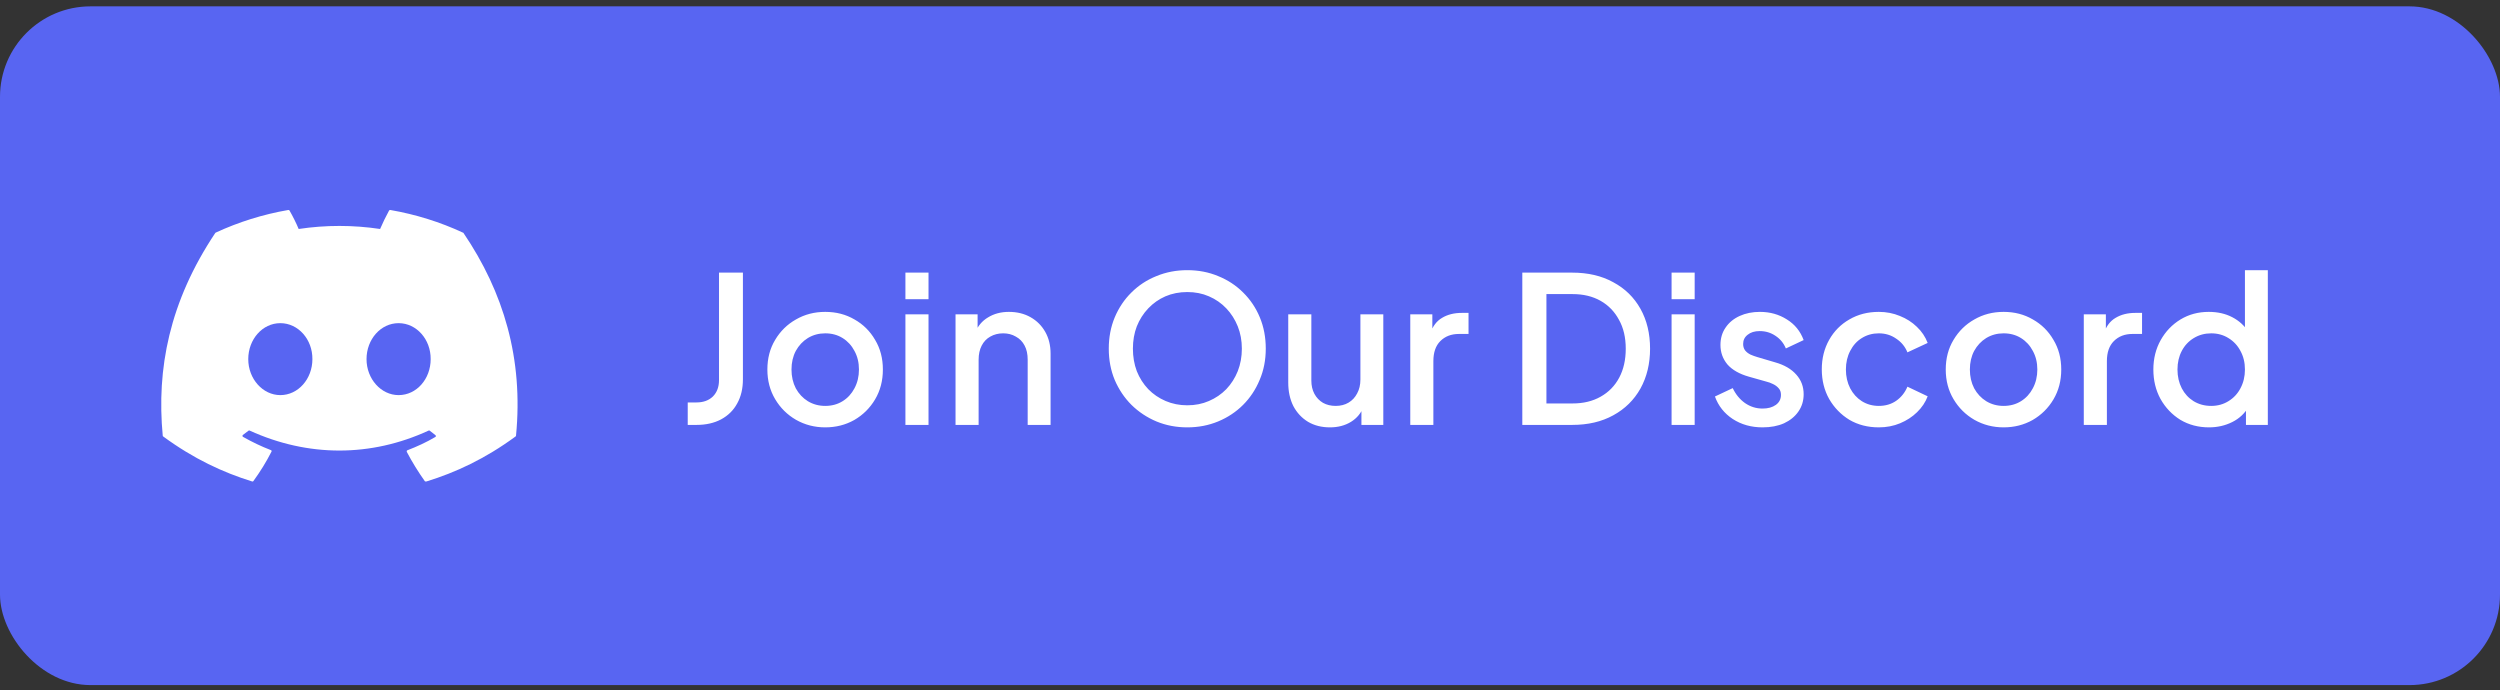 <svg width="221" height="61" viewBox="0 0 221 61" fill="none" xmlns="http://www.w3.org/2000/svg">
<rect x="0" y="0" width="221" height="61" fill="#333333" stroke="none"/>
<rect y="0.562" width="221" height="60" rx="8" fill="#5865F2"/>
<g clip-path="url(#clip0_5974_49578)">
<path d="M40.906 20.558C38.911 19.628 36.751 18.953 34.501 18.562C34.462 18.563 34.424 18.579 34.396 18.608C34.126 19.102 33.811 19.747 33.601 20.242C31.215 19.883 28.788 19.883 26.401 20.242C26.191 19.733 25.876 19.102 25.591 18.608C25.576 18.578 25.531 18.562 25.486 18.562C23.236 18.953 21.091 19.628 19.081 20.558C19.066 20.558 19.051 20.573 19.036 20.587C14.956 26.692 13.831 32.633 14.386 38.513C14.386 38.542 14.401 38.572 14.431 38.587C17.131 40.568 19.726 41.767 22.291 42.562C22.336 42.578 22.381 42.562 22.396 42.532C22.996 41.708 23.536 40.837 24.001 39.922C24.031 39.862 24.001 39.803 23.941 39.788C23.086 39.458 22.276 39.068 21.481 38.617C21.421 38.587 21.421 38.498 21.466 38.453C21.631 38.333 21.796 38.197 21.961 38.078C21.991 38.047 22.036 38.047 22.066 38.062C27.226 40.417 32.791 40.417 37.891 38.062C37.921 38.047 37.966 38.047 37.996 38.078C38.161 38.212 38.326 38.333 38.491 38.468C38.551 38.513 38.551 38.602 38.476 38.633C37.696 39.097 36.871 39.472 36.016 39.803C35.956 39.818 35.941 39.892 35.956 39.938C36.436 40.852 36.976 41.722 37.561 42.547C37.606 42.562 37.651 42.578 37.696 42.562C40.276 41.767 42.871 40.568 45.571 38.587C45.601 38.572 45.616 38.542 45.616 38.513C46.276 31.718 44.521 25.823 40.966 20.587C40.951 20.573 40.936 20.558 40.906 20.558ZM24.781 34.928C23.236 34.928 21.946 33.502 21.946 31.747C21.946 29.992 23.206 28.567 24.781 28.567C26.371 28.567 27.631 30.008 27.616 31.747C27.616 33.502 26.356 34.928 24.781 34.928ZM35.236 34.928C33.691 34.928 32.401 33.502 32.401 31.747C32.401 29.992 33.661 28.567 35.236 28.567C36.826 28.567 38.086 30.008 38.071 31.747C38.071 33.502 36.826 34.928 35.236 34.928Z" fill="white"/>
<path d="M3.731 108.195V34.812H10.134V68.204H51.504V34.812H57.906V108.195H51.504V74.114H10.134V108.195H3.731ZM39.069 218.786C34.735 218.786 31.386 217.571 29.022 215.142C26.658 212.646 25.476 209.035 25.476 204.307V171.506H15.626V165.892H19.369C21.339 165.892 22.849 165.301 23.9 164.119C24.951 162.937 25.476 161.328 25.476 159.292V153.678H31.386V165.892H42.812V171.506H31.386V204.307C31.386 205.751 31.583 207.163 31.977 208.542C32.437 209.921 33.29 211.038 34.538 211.891C35.786 212.745 37.591 213.172 39.956 213.172C40.481 213.172 41.105 213.139 41.827 213.073C42.615 213.008 43.239 212.942 43.699 212.876V218.195C42.976 218.392 42.155 218.524 41.236 218.589C40.317 218.721 39.594 218.786 39.069 218.786ZM39.069 328.786C34.735 328.786 31.386 327.571 29.022 325.142C26.658 322.646 25.476 319.035 25.476 314.307V281.506H15.626V275.892H19.369C21.339 275.892 22.849 275.301 23.9 274.119C24.951 272.937 25.476 271.328 25.476 269.292V263.678H31.386V275.892H42.812V281.506H31.386V314.307C31.386 315.751 31.583 317.163 31.977 318.542C32.437 319.921 33.29 321.038 34.538 321.891C35.786 322.745 37.591 323.172 39.956 323.172C40.481 323.172 41.105 323.139 41.827 323.073C42.615 323.008 43.239 322.942 43.699 322.876V328.195C42.976 328.392 42.155 328.524 41.236 328.589C40.317 328.721 39.594 328.786 39.069 328.786ZM5.918 457.895V385.892H11.828V399.091L10.843 397.219C12.813 393.41 15.637 390.39 19.314 388.157C23.057 385.859 27.326 384.71 32.119 384.71C37.044 384.71 41.444 385.892 45.318 388.256C49.193 390.62 52.246 393.87 54.479 398.007C56.712 402.144 57.828 406.839 57.828 412.093C57.828 417.215 56.712 421.844 54.479 425.981C52.246 430.118 49.193 433.402 45.318 435.831C41.444 438.195 37.044 439.377 32.119 439.377C27.326 439.377 23.024 438.228 19.216 435.93C15.473 433.566 12.682 430.348 10.843 426.277L11.828 424.898V457.895H5.918ZM31.922 433.467C35.665 433.467 39.014 432.548 41.969 430.709C44.924 428.805 47.255 426.244 48.963 423.026C50.67 419.743 51.524 416.066 51.524 411.994C51.524 407.923 50.67 404.278 48.963 401.061C47.255 397.843 44.924 395.315 41.969 393.476C39.014 391.572 35.665 390.62 31.922 390.62C28.179 390.62 24.797 391.572 21.777 393.476C18.756 395.315 16.359 397.843 14.586 401.061C12.813 404.278 11.927 407.923 11.927 411.994C11.927 416.066 12.813 419.743 14.586 423.026C16.359 426.244 18.723 428.805 21.678 430.709C24.699 432.548 28.114 433.467 31.922 433.467ZM31.582 549.377C26.722 549.377 22.454 548.162 18.777 545.733C15.099 543.303 12.407 539.987 10.7 535.784L15.822 533.42C17.463 536.638 19.663 539.199 22.421 541.103C25.179 542.942 28.233 543.861 31.582 543.861C34.996 543.861 37.853 543.04 40.151 541.399C42.515 539.691 43.697 537.459 43.697 534.701C43.697 532.993 43.238 531.549 42.318 530.367C41.465 529.185 40.348 528.233 38.969 527.51C37.59 526.722 36.113 526.131 34.537 525.737L26.46 523.472C21.929 522.224 18.58 520.385 16.413 517.956C14.311 515.526 13.261 512.67 13.261 509.386C13.261 506.431 14.016 503.87 15.526 501.703C17.037 499.47 19.072 497.763 21.633 496.581C24.194 495.333 27.018 494.71 30.104 494.71C34.438 494.71 38.378 495.826 41.924 498.059C45.47 500.291 47.966 503.312 49.41 507.121L44.091 509.583C42.712 506.628 40.775 504.33 38.28 502.688C35.785 500.981 33.026 500.127 30.006 500.127C26.854 500.127 24.293 500.981 22.323 502.688C20.353 504.33 19.368 506.431 19.368 508.992C19.368 510.634 19.762 512.013 20.55 513.129C21.338 514.18 22.356 515.066 23.603 515.789C24.917 516.445 26.263 516.971 27.642 517.365L36.408 519.926C40.677 521.108 43.96 522.979 46.258 525.54C48.622 528.101 49.804 531.122 49.804 534.602C49.804 537.426 49.016 539.954 47.44 542.187C45.864 544.419 43.697 546.192 40.939 547.506C38.181 548.753 35.062 549.377 31.582 549.377ZM27.415 657.195V647.345H34.113V657.195H27.415ZM27.415 614.742V604.892H34.113V614.742H27.415ZM10.637 779.015L43.93 697.753H50.924L17.631 779.015H10.637ZM10.637 889.015L43.93 807.753H50.924L17.631 889.015H10.637ZM13.831 987.195V913.813H20.234V981.285H53.231V987.195H13.831ZM27.898 1097.2V1044.89H33.808V1097.2H27.898ZM27.898 1034.65V1023.81H33.808V1034.65H27.898ZM10.776 1207.2V1154.89H16.686V1165.43L15.208 1165.04C16.39 1161.56 18.492 1158.8 21.512 1156.76C24.599 1154.73 28.178 1153.71 32.249 1153.71C35.861 1153.71 39.144 1154.53 42.099 1156.17C45.054 1157.81 47.418 1160.11 49.191 1163.07C50.964 1165.96 51.85 1169.27 51.85 1173.02V1207.2H45.941V1174.69C45.941 1171.54 45.317 1168.85 44.069 1166.61C42.821 1164.31 41.081 1162.57 38.849 1161.39C36.681 1160.14 34.186 1159.52 31.363 1159.52C28.407 1159.52 25.814 1160.21 23.581 1161.59C21.348 1162.97 19.641 1164.87 18.459 1167.3C17.277 1169.73 16.686 1172.52 16.686 1175.68V1207.2H10.776ZM12.171 1317.2V1242.63H18.081V1295.92L15.027 1295.62L45.956 1264.89H54.033L32.954 1285.97L56.003 1317.2H48.616L26.749 1287.84L30.689 1287.94L16.505 1302.52L18.081 1298.48V1317.2H12.171ZM39.069 1427.79C34.735 1427.79 31.386 1426.57 29.022 1424.14C26.658 1421.65 25.476 1418.03 25.476 1413.31V1380.51H15.626V1374.89H19.369C21.339 1374.89 22.849 1374.3 23.9 1373.12C24.951 1371.94 25.476 1370.33 25.476 1368.29V1362.68H31.386V1374.89H42.812V1380.51H31.386V1413.31C31.386 1414.75 31.583 1416.16 31.977 1417.54C32.437 1418.92 33.29 1420.04 34.538 1420.89C35.786 1421.74 37.591 1422.17 39.956 1422.17C40.481 1422.17 41.105 1422.14 41.827 1422.07C42.615 1422.01 43.239 1421.94 43.699 1421.88V1427.2C42.976 1427.39 42.155 1427.52 41.236 1427.59C40.317 1427.72 39.594 1427.79 39.069 1427.79ZM24.243 1536.2V1483.89H30.153V1493.64L29.069 1492.76C30.186 1489.8 32.09 1487.47 34.782 1485.76C37.54 1484.06 40.791 1483.2 44.534 1483.2H47.883V1489.11H43.844C39.576 1489.11 36.227 1490.49 33.797 1493.25C31.368 1495.94 30.153 1499.59 30.153 1504.18V1536.2H24.243ZM27.415 1646.2V1636.35H34.113V1646.2H27.415ZM9.839 1756.2V1682.81H56.135V1688.72H16.242V1716.4H54.164V1722.31H16.242V1750.29H56.135V1756.2H9.839ZM32.307 1867.38C27.382 1867.38 22.949 1866.2 19.009 1863.83C15.069 1861.4 11.95 1858.12 9.652 1853.98C7.353 1849.78 6.204 1845.08 6.204 1839.9C6.204 1834.71 7.32 1830.08 9.553 1826.01C11.786 1821.87 14.806 1818.62 18.615 1816.26C22.424 1813.89 26.692 1812.71 31.42 1812.71C35.032 1812.71 38.282 1813.37 41.172 1814.68C44.127 1815.99 46.655 1817.83 48.756 1820.2C50.923 1822.49 52.565 1825.15 53.681 1828.17C54.863 1831.13 55.454 1834.25 55.454 1837.53C55.454 1838.19 55.421 1838.88 55.356 1839.6C55.29 1840.32 55.192 1841.08 55.06 1841.87H9.652V1836.45H51.711L49.052 1838.52C49.446 1834.71 48.888 1831.29 47.377 1828.27C45.867 1825.19 43.7 1822.76 40.876 1820.98C38.118 1819.14 34.966 1818.23 31.42 1818.23C27.874 1818.23 24.624 1819.18 21.669 1821.08C18.714 1822.92 16.382 1825.48 14.675 1828.77C12.968 1831.98 12.18 1835.73 12.311 1839.99C12.18 1844.26 13.001 1848.04 14.774 1851.32C16.547 1854.61 18.976 1857.2 22.063 1859.1C25.149 1860.94 28.564 1861.86 32.307 1861.86C36.115 1861.86 39.431 1860.97 42.255 1859.2C45.079 1857.36 47.377 1854.93 49.15 1851.91L54.174 1854.57C52.992 1857 51.317 1859.2 49.15 1861.17C46.983 1863.08 44.455 1864.59 41.566 1865.7C38.742 1866.82 35.656 1867.38 32.307 1867.38ZM10.637 1988.02L43.93 1906.75H50.924L17.631 1988.02H10.637ZM30.841 2087.38C25.784 2087.38 21.056 2086.46 16.657 2084.62C12.257 2082.71 8.383 2080.09 5.034 2076.74C1.75 2073.32 -0.844 2069.32 -2.748 2064.72C-4.587 2060.06 -5.506 2054.97 -5.506 2049.45C-5.506 2043.87 -4.587 2038.78 -2.748 2034.19C-0.844 2029.59 1.783 2025.62 5.132 2022.27C8.481 2018.85 12.323 2016.23 16.657 2014.39C21.056 2012.55 25.784 2011.63 30.841 2011.63C35.831 2011.63 40.527 2012.55 44.926 2014.39C49.326 2016.23 53.167 2018.85 56.451 2022.27C59.8 2025.62 62.426 2029.62 64.331 2034.29C66.235 2038.88 67.187 2043.94 67.187 2049.45C67.187 2054.97 66.235 2060.06 64.331 2064.72C62.426 2069.32 59.8 2073.32 56.451 2076.74C53.167 2080.09 49.326 2082.71 44.926 2084.62C40.527 2086.46 35.831 2087.38 30.841 2087.38ZM30.841 2081.27C35.24 2081.27 39.279 2080.45 42.956 2078.81C46.634 2077.17 49.786 2074.87 52.412 2071.91C55.105 2068.96 57.173 2065.58 58.618 2061.77C60.062 2057.89 60.785 2053.79 60.785 2049.45C60.785 2045.19 60.062 2041.15 58.618 2037.34C57.173 2033.46 55.105 2030.05 52.412 2027.1C49.786 2024.14 46.634 2021.84 42.956 2020.2C39.345 2018.49 35.306 2017.64 30.841 2017.64C26.375 2017.64 22.304 2018.49 18.627 2020.2C15.015 2021.84 11.863 2024.14 9.171 2027.1C6.544 2030.05 4.508 2033.46 3.064 2037.34C1.619 2041.15 0.897 2045.19 0.897 2049.45C0.897 2053.79 1.619 2057.89 3.064 2061.77C4.508 2065.58 6.544 2068.96 9.171 2071.91C11.863 2074.87 15.048 2077.17 18.725 2078.81C22.402 2080.45 26.441 2081.27 30.841 2081.27ZM52.806 2095.06L27.492 2056.84H34.879L60.194 2095.06H52.806ZM29.294 2197.38C25.748 2197.38 22.465 2196.56 19.444 2194.91C16.489 2193.27 14.125 2190.97 12.352 2188.02C10.579 2185 9.692 2181.42 9.692 2177.28V2143.89H15.602V2176.79C15.602 2179.88 16.226 2182.54 17.474 2184.77C18.787 2186.94 20.527 2188.61 22.694 2189.79C24.927 2190.97 27.422 2191.57 30.18 2191.57C33.201 2191.57 35.795 2190.88 37.962 2189.5C40.195 2188.12 41.902 2186.21 43.084 2183.78C44.266 2181.29 44.857 2178.47 44.857 2175.31V2143.89H50.767V2196.2H44.857V2185.56L46.334 2186.05C45.153 2189.46 43.051 2192.22 40.031 2194.32C37.01 2196.36 33.431 2197.38 29.294 2197.38ZM25.7 2306.38C22.416 2306.38 19.494 2305.75 16.933 2304.51C14.372 2303.26 12.337 2301.52 10.826 2299.29C9.316 2297.05 8.561 2294.49 8.561 2291.6C8.561 2289.04 9.119 2286.64 10.235 2284.41C11.352 2282.18 13.157 2280.27 15.653 2278.7C18.148 2277.06 21.399 2275.91 25.404 2275.25L46.582 2271.71V2277.22L26.98 2280.47C22.515 2281.19 19.363 2282.54 17.524 2284.51C15.686 2286.48 14.766 2288.78 14.766 2291.41C14.766 2294.23 15.817 2296.53 17.918 2298.3C20.085 2300.07 22.811 2300.96 26.094 2300.96C29.902 2300.96 33.219 2300.11 36.042 2298.4C38.866 2296.63 41.066 2294.33 42.642 2291.5C44.218 2288.61 45.006 2285.46 45.006 2282.05V2269.05C45.006 2265.57 43.758 2262.74 41.263 2260.57C38.768 2258.41 35.517 2257.32 31.511 2257.32C28.228 2257.32 25.273 2258.14 22.646 2259.79C20.02 2261.43 18.017 2263.56 16.638 2266.19L11.319 2263.33C12.304 2261.23 13.814 2259.29 15.85 2257.52C17.886 2255.75 20.25 2254.34 22.942 2253.29C25.634 2252.23 28.491 2251.71 31.511 2251.71C35.32 2251.71 38.669 2252.46 41.558 2253.98C44.513 2255.42 46.812 2257.46 48.453 2260.08C50.095 2262.64 50.916 2265.63 50.916 2269.05V2305.2H45.006V2294.26L45.695 2294.75C44.842 2296.86 43.43 2298.79 41.46 2300.57C39.49 2302.27 37.159 2303.68 34.466 2304.8C31.84 2305.85 28.918 2306.38 25.7 2306.38ZM10.776 2415.2V2362.89H16.686V2373.43L15.208 2373.04C16.39 2369.56 18.492 2366.8 21.512 2364.76C24.599 2362.73 28.178 2361.71 32.249 2361.71C35.861 2361.71 39.144 2362.53 42.099 2364.17C45.054 2365.81 47.418 2368.11 49.191 2371.07C50.964 2373.96 51.85 2377.27 51.85 2381.02V2415.2H45.941V2382.69C45.941 2379.54 45.317 2376.85 44.069 2374.61C42.821 2372.31 41.081 2370.57 38.849 2369.39C36.681 2368.14 34.186 2367.52 31.363 2367.52C28.407 2367.52 25.814 2368.21 23.581 2369.59C21.348 2370.97 19.641 2372.87 18.459 2375.3C17.277 2377.73 16.686 2380.52 16.686 2383.68V2415.2H10.776ZM39.069 2525.79C34.735 2525.79 31.386 2524.57 29.022 2522.14C26.658 2519.65 25.476 2516.03 25.476 2511.31V2478.51H15.626V2472.89H19.369C21.339 2472.89 22.849 2472.3 23.9 2471.12C24.951 2469.94 25.476 2468.33 25.476 2466.29V2460.68H31.386V2472.89H42.812V2478.51H31.386V2511.31C31.386 2512.75 31.583 2514.16 31.977 2515.54C32.437 2516.92 33.29 2518.04 34.538 2518.89C35.786 2519.74 37.591 2520.17 39.956 2520.17C40.481 2520.17 41.105 2520.14 41.827 2520.07C42.615 2520.01 43.239 2519.94 43.699 2519.88V2525.2C42.976 2525.39 42.155 2525.52 41.236 2525.59C40.317 2525.72 39.594 2525.79 39.069 2525.79ZM27.898 2635.2V2582.89H33.808V2635.2H27.898ZM27.898 2572.65V2561.81H33.808V2572.65H27.898ZM16.193 2745.2V2698.51H5.555V2692.89H16.193V2687.87C16.193 2684.19 16.916 2681.07 18.36 2678.51C19.871 2675.95 21.906 2674.01 24.467 2672.7C27.028 2671.32 29.852 2670.63 32.938 2670.63C33.661 2670.63 34.383 2670.7 35.105 2670.83C35.894 2670.89 36.55 2670.99 37.075 2671.12V2676.44C36.55 2676.31 35.926 2676.25 35.204 2676.25C34.482 2676.18 33.923 2676.15 33.529 2676.15C30.115 2676.15 27.357 2677.13 25.255 2679.1C23.154 2681.01 22.103 2683.93 22.103 2687.87V2692.89H51.85V2698.51H22.103V2745.2H16.193ZM46.532 2745.2V2692.89H52.441V2745.2H46.532ZM32.307 2856.38C27.382 2856.38 22.949 2855.2 19.009 2852.83C15.069 2850.4 11.95 2847.12 9.652 2842.98C7.353 2838.78 6.204 2834.08 6.204 2828.9C6.204 2823.71 7.32 2819.08 9.553 2815.01C11.786 2810.87 14.806 2807.62 18.615 2805.26C22.424 2802.89 26.692 2801.71 31.42 2801.71C35.032 2801.71 38.282 2802.37 41.172 2803.68C44.127 2804.99 46.655 2806.83 48.756 2809.2C50.923 2811.49 52.565 2814.15 53.681 2817.17C54.863 2820.13 55.454 2823.25 55.454 2826.53C55.454 2827.19 55.421 2827.88 55.356 2828.6C55.29 2829.32 55.192 2830.08 55.06 2830.87H9.652V2825.45H51.711L49.052 2827.52C49.446 2823.71 48.888 2820.29 47.377 2817.27C45.867 2814.19 43.7 2811.76 40.876 2809.98C38.118 2808.14 34.966 2807.23 31.42 2807.23C27.874 2807.23 24.624 2808.18 21.669 2810.08C18.714 2811.92 16.382 2814.48 14.675 2817.77C12.968 2820.98 12.18 2824.73 12.311 2828.99C12.18 2833.26 13.001 2837.04 14.774 2840.32C16.547 2843.61 18.976 2846.2 22.063 2848.1C25.149 2849.94 28.564 2850.86 32.307 2850.86C36.115 2850.86 39.431 2849.97 42.255 2848.2C45.079 2846.36 47.377 2843.93 49.15 2840.91L54.174 2843.57C52.992 2846 51.317 2848.2 49.15 2850.17C46.983 2852.08 44.455 2853.59 41.566 2854.7C38.742 2855.82 35.656 2856.38 32.307 2856.38ZM29.46 2966.38C24.6 2966.38 20.201 2965.2 16.261 2962.83C12.386 2960.4 9.333 2957.12 7.1 2952.98C4.868 2948.84 3.751 2944.18 3.751 2938.99C3.751 2933.81 4.868 2929.14 7.1 2925.01C9.333 2920.87 12.386 2917.62 16.261 2915.26C20.201 2912.89 24.6 2911.71 29.46 2911.71C34.254 2911.71 38.522 2912.86 42.265 2915.16C46.008 2917.39 48.831 2920.41 50.736 2924.22L49.751 2926.09V2890.63H55.661V2965.2H49.751V2951.9L50.736 2953.28C48.897 2957.35 46.074 2960.57 42.265 2962.93C38.522 2965.23 34.254 2966.38 29.46 2966.38ZM29.657 2960.47C33.465 2960.47 36.847 2959.55 39.802 2957.71C42.823 2955.8 45.22 2953.24 46.993 2950.03C48.766 2946.74 49.652 2943.07 49.652 2938.99C49.652 2934.92 48.766 2931.28 46.993 2928.06C45.22 2924.84 42.823 2922.31 39.802 2920.48C36.847 2918.57 33.465 2917.62 29.657 2917.62C25.914 2917.62 22.565 2918.57 19.61 2920.48C16.655 2922.31 14.323 2924.84 12.616 2928.06C10.909 2931.28 10.055 2934.92 10.055 2938.99C10.055 2943.07 10.909 2946.74 12.616 2950.03C14.323 2953.24 16.655 2955.8 19.61 2957.71C22.565 2959.55 25.914 2960.47 29.657 2960.47ZM25.7 3075.38C22.416 3075.38 19.494 3074.75 16.933 3073.51C14.372 3072.26 12.337 3070.52 10.826 3068.29C9.316 3066.05 8.561 3063.49 8.561 3060.6C8.561 3058.04 9.119 3055.64 10.235 3053.41C11.352 3051.18 13.157 3049.27 15.653 3047.7C18.148 3046.06 21.399 3044.91 25.404 3044.25L46.582 3040.71V3046.22L26.98 3049.47C22.515 3050.19 19.363 3051.54 17.524 3053.51C15.686 3055.48 14.766 3057.78 14.766 3060.41C14.766 3063.23 15.817 3065.53 17.918 3067.3C20.085 3069.07 22.811 3069.96 26.094 3069.96C29.902 3069.96 33.219 3069.11 36.042 3067.4C38.866 3065.63 41.066 3063.33 42.642 3060.5C44.218 3057.61 45.006 3054.46 45.006 3051.05V3038.05C45.006 3034.57 43.758 3031.74 41.263 3029.57C38.768 3027.41 35.517 3026.32 31.511 3026.32C28.228 3026.32 25.273 3027.14 22.646 3028.79C20.02 3030.43 18.017 3032.56 16.638 3035.19L11.319 3032.33C12.304 3030.23 13.814 3028.29 15.85 3026.52C17.886 3024.75 20.25 3023.34 22.942 3022.29C25.634 3021.23 28.491 3020.71 31.511 3020.71C35.32 3020.71 38.669 3021.46 41.558 3022.98C44.513 3024.42 46.812 3026.46 48.453 3029.08C50.095 3031.64 50.916 3034.63 50.916 3038.05V3074.2H45.006V3063.26L45.695 3063.75C44.842 3065.86 43.43 3067.79 41.46 3069.57C39.49 3071.27 37.159 3072.68 34.466 3073.8C31.84 3074.85 28.918 3075.38 25.7 3075.38ZM10.776 3184.2V3131.89H16.686V3142.43L15.208 3142.04C16.39 3138.56 18.492 3135.8 21.512 3133.76C24.599 3131.73 28.178 3130.71 32.249 3130.71C35.861 3130.71 39.144 3131.53 42.099 3133.17C45.054 3134.81 47.418 3137.11 49.191 3140.07C50.964 3142.96 51.85 3146.27 51.85 3150.02V3184.2H45.941V3151.69C45.941 3148.54 45.317 3145.85 44.069 3143.61C42.821 3141.31 41.081 3139.57 38.849 3138.39C36.681 3137.14 34.186 3136.52 31.363 3136.52C28.407 3136.52 25.814 3137.21 23.581 3138.59C21.348 3139.97 19.641 3141.87 18.459 3144.3C17.277 3146.73 16.686 3149.52 16.686 3152.68V3184.2H10.776ZM40.031 3294.79C35.697 3294.79 32.348 3293.57 29.984 3291.14C27.62 3288.65 26.438 3285.03 26.438 3280.31V3247.51H16.588V3241.89H20.331C22.301 3241.89 23.811 3241.3 24.862 3240.12C25.913 3238.94 26.438 3237.33 26.438 3235.29V3229.68H32.348V3241.89H43.774V3247.51H32.348V3280.31C32.348 3281.75 32.545 3283.16 32.939 3284.54C33.398 3285.92 34.252 3287.04 35.5 3287.89C36.748 3288.74 38.553 3289.17 40.917 3289.17C41.443 3289.17 42.066 3289.14 42.789 3289.07C43.577 3289.01 44.201 3288.94 44.66 3288.88V3294.2C43.938 3294.39 43.117 3294.52 42.198 3294.59C41.279 3294.72 40.556 3294.79 40.031 3294.79ZM32.307 3405.38C27.382 3405.38 22.949 3404.2 19.009 3401.83C15.069 3399.4 11.95 3396.12 9.652 3391.98C7.353 3387.78 6.204 3383.08 6.204 3377.9C6.204 3372.71 7.32 3368.08 9.553 3364.01C11.786 3359.87 14.806 3356.62 18.615 3354.26C22.424 3351.89 26.692 3350.71 31.42 3350.71C35.032 3350.71 38.282 3351.37 41.172 3352.68C44.127 3353.99 46.655 3355.83 48.756 3358.2C50.923 3360.49 52.565 3363.15 53.681 3366.17C54.863 3369.13 55.454 3372.25 55.454 3375.53C55.454 3376.19 55.421 3376.88 55.356 3377.6C55.29 3378.32 55.192 3379.08 55.06 3379.87H9.652V3374.45H51.711L49.052 3376.52C49.446 3372.71 48.888 3369.29 47.377 3366.27C45.867 3363.19 43.7 3360.76 40.876 3358.98C38.118 3357.14 34.966 3356.23 31.42 3356.23C27.874 3356.23 24.624 3357.18 21.669 3359.08C18.714 3360.92 16.382 3363.48 14.675 3366.77C12.968 3369.98 12.18 3373.73 12.311 3377.99C12.18 3382.26 13.001 3386.04 14.774 3389.32C16.547 3392.61 18.976 3395.2 22.063 3397.1C25.149 3398.94 28.564 3399.86 32.307 3399.86C36.115 3399.86 39.431 3398.97 42.255 3397.2C45.079 3395.36 47.377 3392.93 49.15 3389.91L54.174 3392.57C52.992 3395 51.317 3397.2 49.15 3399.17C46.983 3401.08 44.455 3402.59 41.566 3403.7C38.742 3404.82 35.656 3405.38 32.307 3405.38Z" fill="white"/>
<path d="M-5.528 125.433H67.067V129.373H-5.528V125.433ZM11.883 235.433H49.707V239.373H11.883V235.433ZM11.883 345.433H49.707V349.373H11.883V345.433ZM-2.257 455.433H63.836V459.373H-2.257V455.433ZM5.775 565.433H55.813V569.373H5.775V565.433ZM17.27 674.433H44.259V678.373H17.27V674.433ZM10.44 784.433H51.121V788.373H10.44V784.433ZM10.44 894.433H51.121V898.373H10.44V894.433ZM4.572 1004.43H56.974V1008.37H4.572V1004.43ZM19.723 1114.43H41.885V1118.37H19.723V1114.43ZM2.6 1224.43H58.943V1228.37H2.6V1224.43ZM3.995 1334.43H57.579V1338.37H3.995V1334.43ZM11.883 1444.43H49.707V1448.37H11.883V1444.43ZM16.067 1553.43H49.459V1557.37H16.067V1553.43ZM17.27 1663.43H44.259V1667.37H17.27V1663.43ZM0.58 1773.43H60.961V1777.37H0.58V1773.43ZM0.196 1883.43H61.364V1887.37H0.196V1883.43ZM10.44 1993.43H51.121V1997.37H10.44V1993.43ZM-12.598 2103.43H74.181V2107.37H-12.598V2103.43ZM2.6 2213.43H58.943V2217.37H2.6V2213.43ZM2.552 2322.43H58.993V2326.37H2.552V2322.43ZM2.6 2432.43H58.943V2436.37H2.6V2432.43ZM11.883 2542.43H49.707V2546.37H11.883V2542.43ZM19.723 2652.43H41.885V2656.37H19.723V2652.43ZM2.6 2762.43H58.943V2766.37H2.6V2762.43ZM0.196 2872.43H61.364V2876.37H0.196V2872.43ZM-2.257 2982.43H63.836V2986.37H-2.257V2982.43ZM2.552 3091.43H58.993V3095.37H2.552V3091.43ZM2.6 3201.43H58.943V3205.37H2.6V3201.43ZM12.845 3311.43H50.669V3315.37H12.845V3311.43ZM0.196 3421.43H61.364V3425.37H0.196V3421.43Z" fill="white"/>
<a href="https://discord.com/servers/quantified-ante-1252976139958222928">
<rect fill="black" fill-opacity="0" x="-17.528" y="-7.122" width="72.595" height="124.11"/>
</a>
<a href="https://discord.com/servers/quantified-ante-1252976139958222928">
<rect fill="black" fill-opacity="0" x="-0.117" y="102.743" width="37.824" height="124.111"/>
</a>
<a href="https://discord.com/servers/quantified-ante-1252976139958222928">
<rect fill="black" fill-opacity="0" x="-0.117" y="212.609" width="37.824" height="124.111"/>
</a>
<a href="https://discord.com/servers/quantified-ante-1252976139958222928">
<rect fill="black" fill-opacity="0" x="-14.257" y="322.475" width="66.094" height="124.111"/>
</a>
<a href="https://discord.com/servers/quantified-ante-1252976139958222928">
<rect fill="black" fill-opacity="0" x="-6.225" y="432.341" width="50.038" height="124.11"/>
</a>
<a href="https://discord.com/servers/quantified-ante-1252976139958222928">
<rect fill="black" fill-opacity="0" x="5.27" y="542.207" width="26.989" height="124.11"/>
</a>
<a href="https://discord.com/servers/quantified-ante-1252976139958222928">
<rect fill="black" fill-opacity="0" x="-1.56" y="652.073" width="40.681" height="124.11"/>
</a>
<a href="https://discord.com/servers/quantified-ante-1252976139958222928">
<rect fill="black" fill-opacity="0" x="-1.56" y="761.939" width="40.681" height="124.11"/>
</a>
<a href="https://discord.com/servers/quantified-ante-1252976139958222928">
<rect fill="black" fill-opacity="0" x="-7.428" y="871.804" width="52.402" height="124.11"/>
</a>
<a href="https://discord.com/servers/quantified-ante-1252976139958222928">
<rect fill="black" fill-opacity="0" x="7.722" y="981.67" width="22.163" height="124.11"/>
</a>
<a href="https://discord.com/servers/quantified-ante-1252976139958222928">
<rect fill="black" fill-opacity="0" x="-9.4" y="1091.54" width="56.342" height="124.11"/>
</a>
<a href="https://discord.com/servers/quantified-ante-1252976139958222928">
<rect fill="black" fill-opacity="0" x="-8.005" y="1201.4" width="53.584" height="124.11"/>
</a>
<a href="https://discord.com/servers/quantified-ante-1252976139958222928">
<rect fill="black" fill-opacity="0" x="-0.117" y="1311.27" width="37.824" height="124.11"/>
</a>
<a href="https://discord.com/servers/quantified-ante-1252976139958222928">
<rect fill="black" fill-opacity="0" x="4.067" y="1421.13" width="33.392" height="124.11"/>
</a>
<a href="https://discord.com/servers/quantified-ante-1252976139958222928">
<rect fill="black" fill-opacity="0" x="5.27" y="1531" width="26.989" height="124.11"/>
</a>
<a href="https://discord.com/servers/quantified-ante-1252976139958222928">
<rect fill="black" fill-opacity="0" x="-11.42" y="1640.87" width="60.381" height="124.11"/>
</a>
<a href="https://discord.com/servers/quantified-ante-1252976139958222928">
<rect fill="black" fill-opacity="0" x="-11.805" y="1750.73" width="61.169" height="124.11"/>
</a>
<a href="https://discord.com/servers/quantified-ante-1252976139958222928">
<rect fill="black" fill-opacity="0" x="-1.56" y="1860.6" width="40.681" height="124.11"/>
</a>
<a href="https://discord.com/servers/quantified-ante-1252976139958222928">
<rect fill="black" fill-opacity="0" x="-24.598" y="1970.46" width="86.779" height="124.111"/>
</a>
<a href="https://discord.com/servers/quantified-ante-1252976139958222928">
<rect fill="black" fill-opacity="0" x="-9.4" y="2080.33" width="56.342" height="124.111"/>
</a>
<a href="https://discord.com/servers/quantified-ante-1252976139958222928">
<rect fill="black" fill-opacity="0" x="-9.448" y="2190.19" width="56.441" height="124.111"/>
</a>
<a href="https://discord.com/servers/quantified-ante-1252976139958222928">
<rect fill="black" fill-opacity="0" x="-9.4" y="2300.06" width="56.342" height="124.111"/>
</a>
<a href="https://discord.com/servers/quantified-ante-1252976139958222928">
<rect fill="black" fill-opacity="0" x="-0.117" y="2409.93" width="37.824" height="124.111"/>
</a>
<a href="https://discord.com/servers/quantified-ante-1252976139958222928">
<rect fill="black" fill-opacity="0" x="7.722" y="2519.79" width="22.163" height="124.111"/>
</a>
<a href="https://discord.com/servers/quantified-ante-1252976139958222928">
<rect fill="black" fill-opacity="0" x="-9.4" y="2629.66" width="56.342" height="124.111"/>
</a>
<a href="https://discord.com/servers/quantified-ante-1252976139958222928">
<rect fill="black" fill-opacity="0" x="-11.805" y="2739.52" width="61.169" height="124.111"/>
</a>
<a href="https://discord.com/servers/quantified-ante-1252976139958222928">
<rect fill="black" fill-opacity="0" x="-14.257" y="2849.39" width="66.094" height="124.111"/>
</a>
<a href="https://discord.com/servers/quantified-ante-1252976139958222928">
<rect fill="black" fill-opacity="0" x="-9.448" y="2959.25" width="56.441" height="124.111"/>
</a>
<a href="https://discord.com/servers/quantified-ante-1252976139958222928">
<rect fill="black" fill-opacity="0" x="-9.4" y="3069.12" width="56.342" height="124.111"/>
</a>
<a href="https://discord.com/servers/quantified-ante-1252976139958222928">
<rect fill="black" fill-opacity="0" x="0.845" y="3178.99" width="37.824" height="124.111"/>
</a>
<a href="https://discord.com/servers/quantified-ante-1252976139958222928">
<rect fill="black" fill-opacity="0" x="-11.805" y="3288.85" width="61.169" height="124.111"/>
</a>
</g>
<path d="M60.795 37.562V35.575H61.572C62.174 35.575 62.656 35.4 63.018 35.051C63.379 34.689 63.56 34.208 63.56 33.605V24.1H65.674V33.533C65.674 34.352 65.505 35.063 65.168 35.665C64.843 36.267 64.367 36.737 63.74 37.075C63.126 37.4 62.403 37.562 61.572 37.562H60.795ZM72.95 37.779C72.01 37.779 71.149 37.556 70.366 37.111C69.595 36.665 68.981 36.057 68.523 35.286C68.065 34.515 67.836 33.641 67.836 32.666C67.836 31.678 68.065 30.804 68.523 30.045C68.981 29.274 69.595 28.672 70.366 28.238C71.137 27.793 71.998 27.57 72.95 27.57C73.914 27.57 74.775 27.793 75.534 28.238C76.305 28.672 76.913 29.274 77.359 30.045C77.817 30.804 78.046 31.678 78.046 32.666C78.046 33.653 77.817 34.533 77.359 35.304C76.901 36.075 76.287 36.683 75.516 37.129C74.745 37.562 73.89 37.779 72.95 37.779ZM72.95 35.882C73.528 35.882 74.04 35.743 74.486 35.466C74.932 35.189 75.281 34.81 75.534 34.328C75.799 33.834 75.931 33.28 75.931 32.666C75.931 32.051 75.799 31.503 75.534 31.021C75.281 30.539 74.932 30.16 74.486 29.883C74.04 29.606 73.528 29.467 72.95 29.467C72.384 29.467 71.872 29.606 71.414 29.883C70.968 30.16 70.613 30.539 70.348 31.021C70.095 31.503 69.968 32.051 69.968 32.666C69.968 33.28 70.095 33.834 70.348 34.328C70.613 34.81 70.968 35.189 71.414 35.466C71.872 35.743 72.384 35.882 72.95 35.882ZM80.039 37.562V27.787H82.081V37.562H80.039ZM80.039 26.449V24.1H82.081V26.449H80.039ZM84.469 37.562V27.787H86.42V29.702L86.185 29.449C86.426 28.835 86.812 28.371 87.342 28.058C87.872 27.732 88.486 27.57 89.185 27.57C89.908 27.57 90.546 27.726 91.1 28.04C91.654 28.353 92.088 28.786 92.401 29.341C92.715 29.895 92.871 30.533 92.871 31.256V37.562H90.847V31.798C90.847 31.304 90.757 30.889 90.576 30.551C90.396 30.202 90.137 29.937 89.799 29.756C89.474 29.563 89.101 29.467 88.679 29.467C88.257 29.467 87.878 29.563 87.54 29.756C87.215 29.937 86.962 30.202 86.782 30.551C86.601 30.901 86.51 31.316 86.51 31.798V37.562H84.469ZM104.955 37.779C103.98 37.779 103.07 37.605 102.227 37.255C101.396 36.906 100.661 36.418 100.022 35.792C99.396 35.165 98.902 34.43 98.541 33.587C98.191 32.744 98.016 31.822 98.016 30.822C98.016 29.822 98.191 28.901 98.541 28.058C98.902 27.202 99.396 26.467 100.022 25.853C100.649 25.227 101.384 24.745 102.227 24.407C103.07 24.058 103.98 23.883 104.955 23.883C105.943 23.883 106.853 24.058 107.684 24.407C108.527 24.745 109.262 25.227 109.889 25.853C110.527 26.48 111.021 27.214 111.37 28.058C111.72 28.901 111.894 29.822 111.894 30.822C111.894 31.822 111.714 32.744 111.352 33.587C111.003 34.43 110.515 35.165 109.889 35.792C109.262 36.418 108.527 36.906 107.684 37.255C106.841 37.605 105.931 37.779 104.955 37.779ZM104.955 35.828C105.654 35.828 106.293 35.701 106.871 35.448C107.461 35.195 107.973 34.846 108.407 34.4C108.841 33.942 109.178 33.412 109.419 32.81C109.66 32.196 109.78 31.533 109.78 30.822C109.78 30.112 109.66 29.455 109.419 28.853C109.178 28.25 108.841 27.72 108.407 27.262C107.973 26.805 107.461 26.449 106.871 26.196C106.293 25.943 105.654 25.817 104.955 25.817C104.257 25.817 103.612 25.943 103.022 26.196C102.444 26.449 101.938 26.805 101.504 27.262C101.07 27.72 100.733 28.25 100.492 28.853C100.263 29.455 100.149 30.112 100.149 30.822C100.149 31.533 100.263 32.196 100.492 32.81C100.733 33.412 101.07 33.942 101.504 34.4C101.938 34.846 102.45 35.195 103.04 35.448C103.63 35.701 104.269 35.828 104.955 35.828ZM117.567 37.779C116.832 37.779 116.188 37.617 115.634 37.291C115.08 36.954 114.646 36.49 114.333 35.9C114.031 35.298 113.881 34.605 113.881 33.822V27.787H115.923V33.641C115.923 34.087 116.013 34.478 116.194 34.816C116.375 35.153 116.628 35.418 116.953 35.611C117.278 35.792 117.652 35.882 118.073 35.882C118.507 35.882 118.886 35.786 119.212 35.593C119.537 35.4 119.79 35.129 119.971 34.78C120.163 34.43 120.26 34.021 120.26 33.551V27.787H122.284V37.562H120.35V35.647L120.567 35.9C120.338 36.502 119.958 36.966 119.428 37.291C118.898 37.617 118.278 37.779 117.567 37.779ZM124.668 37.562V27.787H126.619V29.756L126.439 29.467C126.655 28.829 127.005 28.371 127.487 28.094C127.968 27.805 128.547 27.66 129.221 27.66H129.818V29.521H128.968C128.294 29.521 127.746 29.732 127.324 30.154C126.914 30.563 126.71 31.154 126.71 31.925V37.562H124.668ZM134.572 37.562V24.1H138.981C140.379 24.1 141.589 24.383 142.613 24.95C143.649 25.504 144.45 26.287 145.017 27.299C145.583 28.311 145.866 29.485 145.866 30.822C145.866 32.148 145.583 33.322 145.017 34.346C144.45 35.358 143.649 36.147 142.613 36.713C141.589 37.279 140.379 37.562 138.981 37.562H134.572ZM136.704 35.665H139.017C139.969 35.665 140.794 35.466 141.493 35.069C142.204 34.671 142.752 34.111 143.137 33.388C143.523 32.666 143.716 31.81 143.716 30.822C143.716 29.834 143.517 28.985 143.119 28.274C142.734 27.552 142.192 26.991 141.493 26.594C140.794 26.196 139.969 25.998 139.017 25.998H136.704V35.665ZM147.767 37.562V27.787H149.809V37.562H147.767ZM147.767 26.449V24.1H149.809V26.449H147.767ZM155.81 37.779C154.811 37.779 153.931 37.532 153.172 37.038C152.425 36.544 151.901 35.882 151.6 35.051L153.172 34.31C153.437 34.864 153.799 35.304 154.256 35.629C154.726 35.954 155.244 36.117 155.81 36.117C156.292 36.117 156.684 36.008 156.985 35.792C157.286 35.575 157.437 35.28 157.437 34.906C157.437 34.665 157.371 34.472 157.238 34.328C157.105 34.171 156.937 34.045 156.732 33.949C156.539 33.852 156.341 33.78 156.136 33.732L154.6 33.298C153.756 33.057 153.124 32.696 152.702 32.214C152.293 31.72 152.088 31.148 152.088 30.497C152.088 29.907 152.239 29.395 152.54 28.961C152.841 28.515 153.257 28.172 153.787 27.931C154.317 27.69 154.913 27.57 155.576 27.57C156.467 27.57 157.262 27.793 157.961 28.238C158.66 28.672 159.153 29.28 159.443 30.063L157.87 30.804C157.678 30.334 157.371 29.961 156.949 29.684C156.539 29.407 156.075 29.268 155.557 29.268C155.112 29.268 154.756 29.377 154.491 29.594C154.226 29.798 154.094 30.069 154.094 30.407C154.094 30.636 154.154 30.828 154.275 30.985C154.395 31.13 154.552 31.25 154.744 31.346C154.937 31.431 155.136 31.503 155.341 31.563L156.931 32.033C157.738 32.262 158.358 32.623 158.792 33.117C159.226 33.599 159.443 34.177 159.443 34.852C159.443 35.43 159.286 35.942 158.973 36.388C158.672 36.822 158.25 37.165 157.708 37.418C157.166 37.659 156.533 37.779 155.81 37.779ZM166.087 37.779C165.112 37.779 164.244 37.556 163.485 37.111C162.738 36.653 162.142 36.039 161.696 35.268C161.263 34.497 161.046 33.623 161.046 32.647C161.046 31.684 161.263 30.816 161.696 30.045C162.13 29.274 162.726 28.672 163.485 28.238C164.244 27.793 165.112 27.57 166.087 27.57C166.75 27.57 167.37 27.69 167.949 27.931C168.527 28.16 169.027 28.479 169.448 28.889C169.882 29.298 170.201 29.774 170.406 30.316L168.617 31.148C168.412 30.642 168.081 30.238 167.623 29.937C167.178 29.624 166.666 29.467 166.087 29.467C165.533 29.467 165.033 29.606 164.587 29.883C164.154 30.148 163.81 30.527 163.557 31.021C163.305 31.503 163.178 32.051 163.178 32.666C163.178 33.28 163.305 33.834 163.557 34.328C163.81 34.81 164.154 35.189 164.587 35.466C165.033 35.743 165.533 35.882 166.087 35.882C166.678 35.882 167.19 35.731 167.623 35.43C168.069 35.117 168.4 34.701 168.617 34.183L170.406 35.033C170.213 35.551 169.9 36.02 169.466 36.442C169.045 36.852 168.545 37.177 167.967 37.418C167.388 37.659 166.762 37.779 166.087 37.779ZM177.118 37.779C176.179 37.779 175.317 37.556 174.534 37.111C173.763 36.665 173.149 36.057 172.691 35.286C172.233 34.515 172.004 33.641 172.004 32.666C172.004 31.678 172.233 30.804 172.691 30.045C173.149 29.274 173.763 28.672 174.534 28.238C175.305 27.793 176.166 27.57 177.118 27.57C178.082 27.57 178.943 27.793 179.702 28.238C180.473 28.672 181.082 29.274 181.527 30.045C181.985 30.804 182.214 31.678 182.214 32.666C182.214 33.653 181.985 34.533 181.527 35.304C181.07 36.075 180.455 36.683 179.684 37.129C178.913 37.562 178.058 37.779 177.118 37.779ZM177.118 35.882C177.696 35.882 178.208 35.743 178.654 35.466C179.1 35.189 179.449 34.81 179.702 34.328C179.967 33.834 180.1 33.28 180.1 32.666C180.1 32.051 179.967 31.503 179.702 31.021C179.449 30.539 179.1 30.16 178.654 29.883C178.208 29.606 177.696 29.467 177.118 29.467C176.552 29.467 176.04 29.606 175.582 29.883C175.136 30.16 174.781 30.539 174.516 31.021C174.263 31.503 174.137 32.051 174.137 32.666C174.137 33.28 174.263 33.834 174.516 34.328C174.781 34.81 175.136 35.189 175.582 35.466C176.04 35.743 176.552 35.882 177.118 35.882ZM184.207 37.562V27.787H186.159V29.756L185.978 29.467C186.195 28.829 186.545 28.371 187.026 28.094C187.508 27.805 188.087 27.66 188.761 27.66H189.357V29.521H188.508C187.834 29.521 187.285 29.732 186.864 30.154C186.454 30.563 186.249 31.154 186.249 31.925V37.562H184.207ZM195.272 37.779C194.332 37.779 193.489 37.556 192.742 37.111C192.007 36.653 191.423 36.039 190.989 35.268C190.568 34.497 190.357 33.629 190.357 32.666C190.357 31.702 190.574 30.834 191.007 30.063C191.441 29.292 192.025 28.684 192.76 28.238C193.495 27.793 194.326 27.57 195.254 27.57C196.037 27.57 196.73 27.726 197.332 28.04C197.934 28.353 198.41 28.786 198.759 29.341L198.452 29.81V23.883H200.476V37.562H198.543V35.575L198.778 35.954C198.44 36.544 197.958 36.996 197.332 37.309C196.705 37.623 196.019 37.779 195.272 37.779ZM195.471 35.882C196.037 35.882 196.543 35.743 196.989 35.466C197.446 35.189 197.802 34.81 198.055 34.328C198.32 33.834 198.452 33.28 198.452 32.666C198.452 32.051 198.32 31.503 198.055 31.021C197.802 30.539 197.446 30.16 196.989 29.883C196.543 29.606 196.037 29.467 195.471 29.467C194.905 29.467 194.393 29.606 193.935 29.883C193.477 30.16 193.122 30.539 192.869 31.021C192.616 31.503 192.489 32.051 192.489 32.666C192.489 33.28 192.616 33.834 192.869 34.328C193.122 34.81 193.471 35.189 193.917 35.466C194.374 35.743 194.892 35.882 195.471 35.882Z" fill="white"/>
<a href="https://discord.com/servers/quantified-ante-1252976139958222928">
<rect fill="black" fill-opacity="0" y="2.168" width="141.669" height="22.768"/>
</a>
<defs>
<clipPath id="clip0_5974_49578">
<rect width="36" height="36" fill="white" transform="translate(12 12.562)"/>
</clipPath>
</defs>
</svg>
